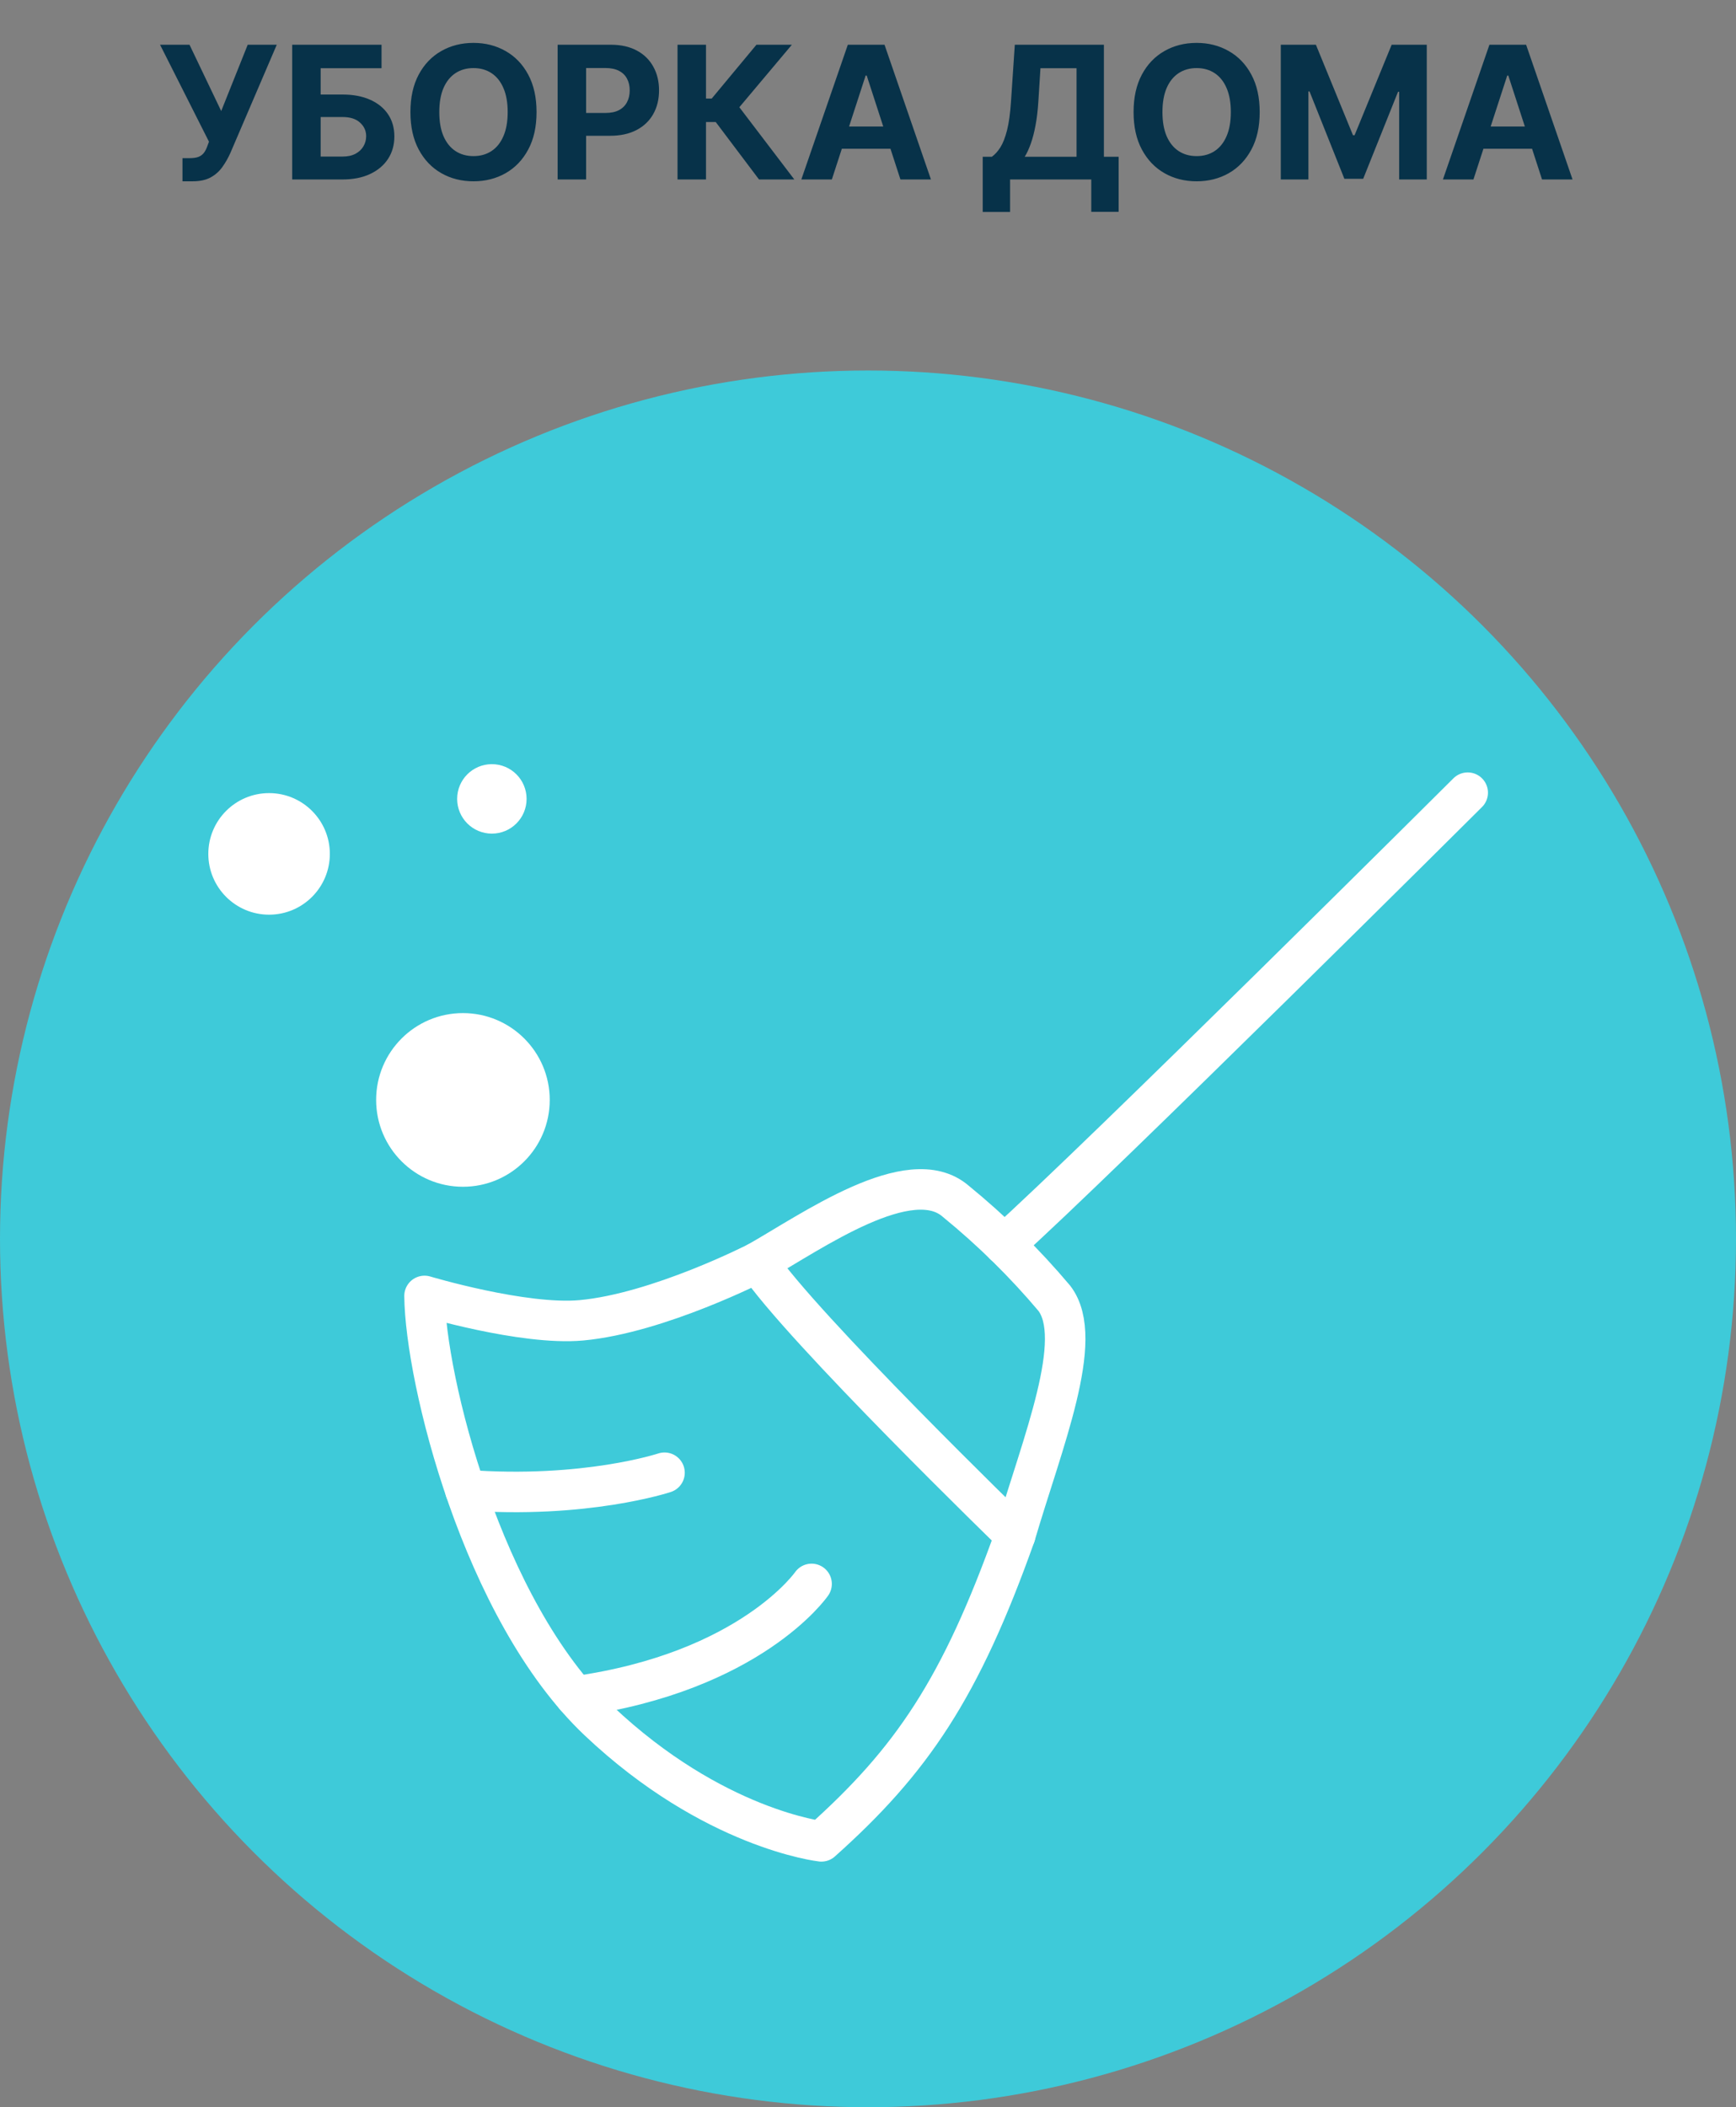 <?xml version="1.0" encoding="UTF-8"?> <svg xmlns="http://www.w3.org/2000/svg" width="300" height="364" viewBox="0 0 300 364" fill="none"><rect x="0" y="0" width="300" height="364" fill="#808080" stroke="none"/> <path d="M31.534 31.318V27.318H32.795C33.424 27.318 33.932 27.242 34.318 27.091C34.705 26.932 35.011 26.701 35.239 26.398C35.474 26.087 35.67 25.701 35.83 25.239L36.114 24.477L27.659 7.727H32.75L38.227 19.182L42.807 7.727H47.83L39.807 26.432C39.42 27.296 38.962 28.099 38.432 28.841C37.909 29.583 37.239 30.182 36.42 30.636C35.602 31.091 34.557 31.318 33.284 31.318H31.534ZM50.492 31V7.727H65.935V11.784H55.412V16.329H59.196C61.037 16.329 62.624 16.629 63.957 17.227C65.298 17.818 66.332 18.655 67.06 19.739C67.787 20.822 68.151 22.099 68.151 23.568C68.151 25.03 67.787 26.322 67.06 27.443C66.332 28.557 65.298 29.428 63.957 30.057C62.624 30.686 61.037 31 59.196 31H50.492ZM55.412 27.046H59.196C60.075 27.046 60.817 26.886 61.423 26.568C62.029 26.242 62.488 25.814 62.798 25.284C63.117 24.746 63.276 24.159 63.276 23.523C63.276 22.599 62.923 21.818 62.219 21.182C61.522 20.538 60.514 20.216 59.196 20.216H55.412V27.046ZM92.722 19.364C92.722 21.901 92.24 24.061 91.278 25.841C90.324 27.621 89.021 28.981 87.369 29.921C85.725 30.852 83.877 31.318 81.824 31.318C79.756 31.318 77.9 30.849 76.256 29.909C74.612 28.97 73.312 27.61 72.358 25.829C71.403 24.049 70.926 21.894 70.926 19.364C70.926 16.826 71.403 14.667 72.358 12.886C73.312 11.106 74.612 9.75 76.256 8.818C77.9 7.879 79.756 7.409 81.824 7.409C83.877 7.409 85.725 7.879 87.369 8.818C89.021 9.75 90.324 11.106 91.278 12.886C92.24 14.667 92.722 16.826 92.722 19.364ZM87.733 19.364C87.733 17.72 87.487 16.333 86.994 15.204C86.51 14.076 85.824 13.22 84.938 12.636C84.051 12.053 83.013 11.761 81.824 11.761C80.635 11.761 79.597 12.053 78.71 12.636C77.824 13.22 77.135 14.076 76.642 15.204C76.157 16.333 75.915 17.72 75.915 19.364C75.915 21.008 76.157 22.394 76.642 23.523C77.135 24.651 77.824 25.508 78.71 26.091C79.597 26.674 80.635 26.966 81.824 26.966C83.013 26.966 84.051 26.674 84.938 26.091C85.824 25.508 86.51 24.651 86.994 23.523C87.487 22.394 87.733 21.008 87.733 19.364ZM96.367 31V7.727H105.548C107.313 7.727 108.817 8.064 110.06 8.739C111.302 9.405 112.249 10.333 112.901 11.523C113.56 12.704 113.889 14.068 113.889 15.614C113.889 17.159 113.556 18.523 112.889 19.704C112.223 20.886 111.257 21.807 109.991 22.466C108.734 23.125 107.211 23.454 105.423 23.454H99.571V19.511H104.628C105.575 19.511 106.355 19.349 106.969 19.023C107.59 18.689 108.052 18.231 108.355 17.648C108.666 17.057 108.821 16.379 108.821 15.614C108.821 14.841 108.666 14.167 108.355 13.591C108.052 13.008 107.59 12.557 106.969 12.239C106.348 11.913 105.56 11.75 104.605 11.75H101.287V31H96.367ZM131.165 31L123.688 21.079H122.006V31H117.085V7.727H122.006V17.023H122.994L130.722 7.727H136.847L127.767 18.523L137.267 31H131.165ZM143.753 31H138.48L146.514 7.727H152.855L160.878 31H155.605L149.776 13.046H149.594L143.753 31ZM143.423 21.852H155.878V25.693H143.423V21.852ZM169.824 36.614V27.079H171.403C171.941 26.693 172.434 26.148 172.881 25.443C173.328 24.731 173.71 23.75 174.028 22.5C174.347 21.242 174.574 19.599 174.71 17.568L175.369 7.727H190.767V27.079H193.312V36.591H188.585V31H174.551V36.614H169.824ZM177.085 27.079H186.04V11.784H179.801L179.438 17.568C179.339 19.106 179.176 20.47 178.949 21.659C178.729 22.849 178.46 23.89 178.142 24.784C177.831 25.671 177.479 26.436 177.085 27.079ZM217.69 19.364C217.69 21.901 217.209 24.061 216.247 25.841C215.293 27.621 213.99 28.981 212.338 29.921C210.694 30.852 208.846 31.318 206.793 31.318C204.724 31.318 202.868 30.849 201.224 29.909C199.58 28.97 198.281 27.61 197.327 25.829C196.372 24.049 195.895 21.894 195.895 19.364C195.895 16.826 196.372 14.667 197.327 12.886C198.281 11.106 199.58 9.75 201.224 8.818C202.868 7.879 204.724 7.409 206.793 7.409C208.846 7.409 210.694 7.879 212.338 8.818C213.99 9.75 215.293 11.106 216.247 12.886C217.209 14.667 217.69 16.826 217.69 19.364ZM212.702 19.364C212.702 17.72 212.455 16.333 211.963 15.204C211.478 14.076 210.793 13.22 209.906 12.636C209.02 12.053 207.982 11.761 206.793 11.761C205.603 11.761 204.565 12.053 203.679 12.636C202.793 13.22 202.103 14.076 201.611 15.204C201.126 16.333 200.884 17.72 200.884 19.364C200.884 21.008 201.126 22.394 201.611 23.523C202.103 24.651 202.793 25.508 203.679 26.091C204.565 26.674 205.603 26.966 206.793 26.966C207.982 26.966 209.02 26.674 209.906 26.091C210.793 25.508 211.478 24.651 211.963 23.523C212.455 22.394 212.702 21.008 212.702 19.364ZM221.335 7.727H227.403L233.812 23.364H234.085L240.494 7.727H246.562V31H241.79V15.852H241.597L235.574 30.886H232.324L226.301 15.796H226.108V31H221.335V7.727ZM254.628 31H249.355L257.389 7.727H263.73L271.753 31H266.48L260.651 13.046H260.469L254.628 31ZM254.298 21.852H266.753V25.693H254.298V21.852Z" fill="#073249"></path> <circle cx="150" cy="214" r="150" fill="#3ECAD9"></circle> <path d="M103.438 297.226C123.291 316.002 141.944 318.073 141.944 318.073C157.503 304.174 165.982 291.758 175.441 265.164C175.441 265.164 138.487 229.321 130.933 218.041C130.933 218.041 113.753 226.854 100.466 228.068C90.454 228.983 73.363 223.858 73.363 223.858C73.5 238.144 83.267 278.143 103.438 297.226Z" stroke="white" stroke-width="7" stroke-linecap="round" stroke-linejoin="round"></path> <path d="M130.933 218.041C140.25 212.773 157.287 200.641 165.174 207.515C171.357 212.557 177.056 218.164 182.197 224.264C187.578 231.284 180.151 249.12 175.441 265.164" stroke="white" stroke-width="7" stroke-linecap="round" stroke-linejoin="round"></path> <path d="M173.561 215.006C190.045 200.22 253.637 136.927 253.637 136.927M80.418 257.394C101.161 258.946 114.835 254.398 114.835 254.398M99.453 293.04C129.758 288.796 140.25 273.604 140.25 273.604" stroke="white" stroke-width="7" stroke-linecap="round" stroke-linejoin="round"></path> <circle cx="80" cy="190" r="15" fill="white"></circle> <circle cx="46.5" cy="147.5" r="10.5" fill="white"></circle> <circle cx="85" cy="138" r="6" fill="white"></circle> </svg> 